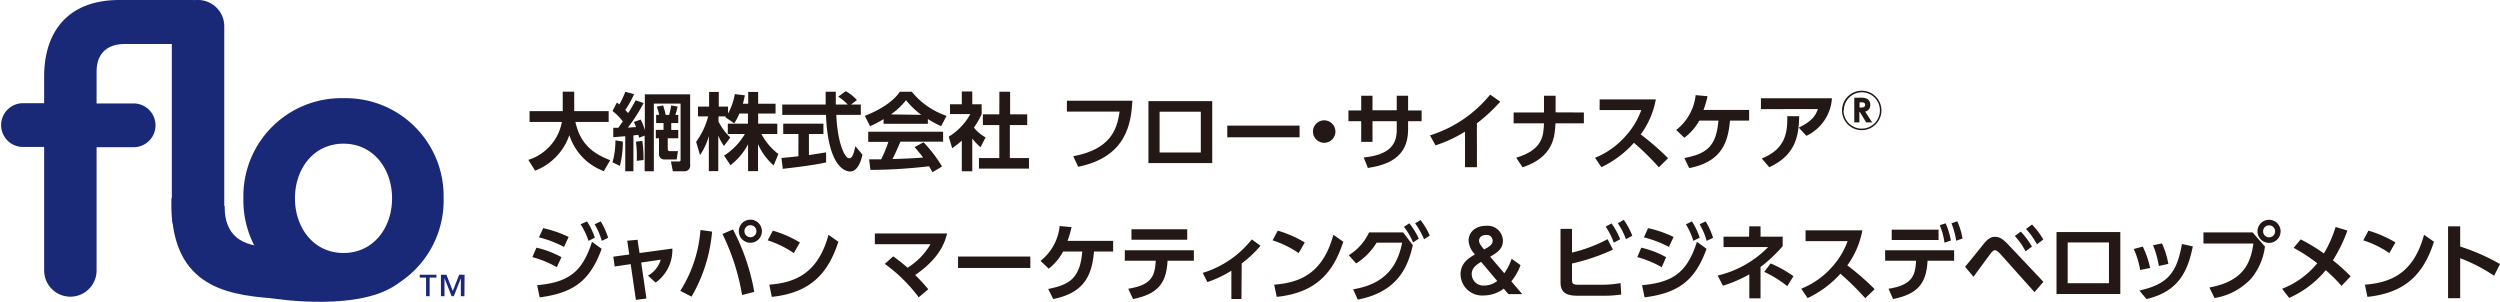 <svg xmlns="http://www.w3.org/2000/svg" viewBox="0 0 391.84 47.3"><defs><style>.cls-1{fill:#231815;}.cls-2{fill:#192978;}</style></defs><g id="レイヤー_2" data-name="レイヤー 2"><g id="デザイン"><path class="cls-1" d="M82.81,25.06a7.7,7.7,0,0,0,5.26-5.95H83V17.42h5.2V14.37H90v2.78s0,.2,0,.27h5.4v1.69H90.19c.76,3.53,2.86,5,5.45,6l-1,1.71a8.89,8.89,0,0,1-5.4-5.64,9.17,9.17,0,0,1-5.37,5.57Z"/><path class="cls-1" d="M100.88,16.15A26.62,26.62,0,0,1,98.41,20l1.28-.08c-.17-.42-.21-.54-.34-.8l1.07-.38a8.68,8.68,0,0,1,.65,1.67V14.79h7.1v11a.89.89,0,0,1-1,1.05h-1.71l-.3-1.53h1.21c.17,0,.3,0,.3-.26V16.24h-4.19v10.6h-1.44V21.25l-.87.34c-.08-.33-.1-.37-.12-.45l-.77.08v5.62H98V21.36c-.25,0-1.73.14-1.88.14l0-1.47h.79l.71-1A8.5,8.5,0,0,0,96,17.4l.69-1.33a3.36,3.36,0,0,1,.38.31,13.07,13.07,0,0,0,.94-2l1.37.38A14.13,14.13,0,0,1,98,17.23c.23.25.31.35.46.49a22.89,22.89,0,0,0,1.17-2ZM96,25.44A12.56,12.56,0,0,0,96.46,22l1.16.19A15,15,0,0,1,97.16,26Zm3.8-.23a16,16,0,0,0-.13-3l1-.13a17.93,17.93,0,0,1,.19,3Zm3.52-7.2a8.63,8.63,0,0,0-.38-1.29l1-.2a14.92,14.92,0,0,1,.4,1.49h.54a13.72,13.72,0,0,0,.32-1.49l1,.19a12.07,12.07,0,0,1-.34,1.3h.45v1.28h-1.1v1.07h1.1v1.31h-1.65v1.66c0,.19.08.36.3.36h1.3l-.2,1.3h-1.9a.8.8,0,0,1-.87-.88V21.67h-.5V20.36H104V19.29h-1.16V18Z"/><path class="cls-1" d="M115.88,17.8a7.84,7.84,0,0,1-.8,1.52l-1.4-.95a1.57,1.57,0,0,0,.1-.13h-1.16v.83a9.26,9.26,0,0,0,1.85,2.48l-1,1.33a8.35,8.35,0,0,1-.89-1.63v5.57H111.1V21.31a9.81,9.81,0,0,1-1.38,3l-.61-2.08A12,12,0,0,0,111,18.24h-1.6V16.71h1.74v-2.3h1.52v2.3h1.45V17.8a9.76,9.76,0,0,0,1.06-3.05l1.58.19c-.08.37-.14.67-.31,1.32h.83V14.41h1.56v1.85h2.73V17.8h-2.73v1.58h3V21h-2.49A9.57,9.57,0,0,0,122,24.14l-.74,1.79a9.56,9.56,0,0,1-2.45-3.34v4.23h-1.56V22.61a9.89,9.89,0,0,1-2.76,3.28l-1-1.5A10.11,10.11,0,0,0,116.75,21h-2.68V19.38h3.16V17.8Z"/><path class="cls-1" d="M122.49,24.76c.76-.07,1.5-.14,2.65-.27V21h-2.38V19.38h6.3V21h-2.27v3.3c1.12-.16,2-.31,2.69-.42l0,1.58c-1.85.4-4.37.73-6.79,1Zm10.9-8.38h1.53V18h-3.84c.19,4.53,1.36,6.81,2,6.81s.79-1.15,1-1.89l1.1,1.32c-.13.58-.62,2.64-1.93,2.64-.7,0-3.46-.59-3.79-8.88h-6.85V16.38h6.8c0-.37,0-1.71,0-2H131c0,.21,0,1.13,0,2h1.87a7.79,7.79,0,0,0-1.49-1.23l1.18-.86a6.67,6.67,0,0,1,1.75,1.39Z"/><path class="cls-1" d="M138.49,18.67a17.67,17.67,0,0,1-2.12,1.11l-.82-1.62c3.2-1.26,4.78-2.72,5.49-3.78h1.87a12,12,0,0,0,5.45,3.78l-.84,1.61a13.54,13.54,0,0,1-2.09-1.12v.75h-6.94ZM146.15,27c-.15-.27-.24-.46-.53-.94a82.12,82.12,0,0,1-9.19.57l-.21-1.66h1.89a19.85,19.85,0,0,0,1.13-2.73h-3.16V20.65h11.74V22.2h-6.69c-.5,1.17-.83,1.92-1.24,2.72.42,0,2.63-.06,4.79-.23-.29-.4-.63-.83-1.33-1.64l1.4-.75a21.24,21.24,0,0,1,2.9,3.79Zm-1.76-9A13.34,13.34,0,0,1,142,15.7a10.37,10.37,0,0,1-2.37,2.23Z"/><path class="cls-1" d="M152.39,26.84h-1.64V22.05a17.65,17.65,0,0,1-1.51,1.18l-.54-1.81a9.4,9.4,0,0,0,3.38-3.54H148.9V16.34h1.85v-2h1.64v2h1.47v1.54A12.62,12.62,0,0,1,152.65,20a6,6,0,0,0,1.83,1.53l-.8,1.55a9.56,9.56,0,0,1-1.29-1.36Zm4.25-12.46h1.68v3.54H161V19.6h-2.72v5.17h3v1.66h-7.84V24.77h3.19V19.6h-2.58V17.92h2.58Z"/><path class="cls-1" d="M177.49,15.79c-.21,3.41-.83,8.79-8.5,10.35l-.77-1.65c5.68-1.07,6.85-4,7.26-7h-8.26V15.79Z"/><path class="cls-1" d="M190,15.85v9.71H180V15.85Zm-1.79,1.66h-6.46V23.9h6.46Z"/><path class="cls-1" d="M203.69,19.69v1.83H192.36V19.69Z"/><path class="cls-1" d="M209.31,20.61a1.76,1.76,0,1,1-1.76-1.75A1.77,1.77,0,0,1,209.31,20.61Z"/><path class="cls-1" d="M222.82,17.31V19H220.7v1.33c0,4.49-3.44,5.54-6.3,6l-.66-1.65c4.18-.41,5.18-2.15,5.18-4.31V19h-3.8v3.24h-1.77V19h-2V17.31h2V15h1.77v2.28h3.8V15h1.78v2.32Z"/><path class="cls-1" d="M231.49,26.21h-1.87V20.63A20.71,20.71,0,0,1,225,22.78l-.87-1.56a19.73,19.73,0,0,0,9.43-6.39l1.58,1.1a25.43,25.43,0,0,1-3.66,3.4Z"/><path class="cls-1" d="M248.25,17.63v1.7H243.8c-.1,2.14-.35,5.31-5.16,6.89l-1-1.5c4.18-1.24,4.28-3.46,4.36-5.39h-4.76v-1.7H242V15h1.82v2.61Z"/><path class="cls-1" d="M259.53,15.58a13.33,13.33,0,0,1-2.37,5.49,40.45,40.45,0,0,1,4.29,3.73L260,26.22a41.94,41.94,0,0,0-3.9-3.84A16.09,16.09,0,0,1,251,26.2l-1-1.47a12.64,12.64,0,0,0,4.67-3.27,12.25,12.25,0,0,0,2.58-4.21h-6.53V15.58Z"/><path class="cls-1" d="M264,24.77c3.37-.66,5-1.7,5.34-5.87h-3A8.49,8.49,0,0,1,264,21.59l-1.28-1.22a8,8,0,0,0,3.05-5.46l1.86.17a14.49,14.49,0,0,1-.63,2.15h7.15V18.9h-3c-.33,3.89-1.64,6.49-6.39,7.45Z"/><path class="cls-1" d="M287.13,15.4a7,7,0,0,1-4,5.89L281.93,20c2.09-1,2.63-1.9,3-2.9H276V15.4Zm-11,9.44c3.67-1.46,4.06-4,4-6.63H282c-.06,3.07-.55,6.09-4.69,8Z"/><path class="cls-1" d="M294.89,17.31a3.09,3.09,0,1,1-3.09-3.09A3.09,3.09,0,0,1,294.89,17.31Zm-5.94,0a2.85,2.85,0,1,0,2.85-2.85A2.84,2.84,0,0,0,289,17.31Zm2.84-2c.82,0,1.35.36,1.35,1.13a1,1,0,0,1-.8,1.05l1.09,1.69h-.93l-1-1.63h-.07v1.63h-.8V15.32Zm-.33.73v.81h.24c.21,0,.64,0,.64-.41s-.43-.4-.64-.4Z"/><path class="cls-1" d="M87.27,41.88a16,16,0,0,0-3.83-1.58l.64-1.48A15,15,0,0,1,88,40.31ZM84.19,44.7c5-.45,7.1-2.13,8.6-6.8L94.3,39c-1.84,5.09-4.5,6.92-9.71,7.61Zm4.21-6a17.71,17.71,0,0,0-3.92-1.5l.65-1.44a17.57,17.57,0,0,1,4,1.38Zm3.61-4a11.44,11.44,0,0,1,1.23,2.55l-1,.5A11,11,0,0,0,91,35.15Zm2.14,0a11.23,11.23,0,0,1,1.17,2.57l-1,.48a11.19,11.19,0,0,0-1.11-2.6Z"/><path class="cls-1" d="M101.32,46.79,99.67,47l-.82-5.6-2.51.37-.21-1.54,2.5-.34-.32-2.16,1.61-.15.32,2.08,5.14-.7a6.25,6.25,0,0,1-2.62,5.33l-1.2-1.09a4.24,4.24,0,0,0,2-2.5l-3.06.45Z"/><path class="cls-1" d="M111.61,36.3a24.29,24.29,0,0,1-3.22,10.19l-1.76-.9a20.81,20.81,0,0,0,3.16-9.54Zm4.7,9.94a34.54,34.54,0,0,0-3.07-9.56l1.64-.72a33.22,33.22,0,0,1,3.34,9.79Zm3.11-10a1.81,1.81,0,1,1-1.81-1.81A1.81,1.81,0,0,1,119.42,36.26Zm-2.74,0a.94.94,0,1,0,.93-.94A.93.93,0,0,0,116.68,36.26Z"/><path class="cls-1" d="M124.42,39.67a15.71,15.71,0,0,0-4.09-2l.8-1.52A18,18,0,0,1,125.37,38Zm-3.84,4.95c3.92-.32,7.59-1.63,9.28-7.82l1.54,1.09c-1.57,4.87-4.29,8-10.43,8.64Z"/><path class="cls-1" d="M140,40.18c.44.32,1.14.82,2.25,1.78a10.65,10.65,0,0,0,3.59-3.68h-8.72V36.59h11.32c-.31,1.28-1.08,3.84-5,6.51a28,28,0,0,1,2.05,2.23L144,46.6a24.63,24.63,0,0,0-5.32-5.24Z"/><path class="cls-1" d="M161.49,40.21V42H150.16V40.21Z"/><path class="cls-1" d="M164.29,45.29c3.37-.66,5-1.7,5.34-5.87h-3a8.49,8.49,0,0,1-2.26,2.69l-1.28-1.22a8,8,0,0,0,3-5.46l1.86.17a14.49,14.49,0,0,1-.63,2.15h7.15v1.67h-3c-.33,3.89-1.64,6.49-6.39,7.45Z"/><path class="cls-1" d="M176.84,45.26c3.54-.58,4.18-1.86,4.31-4.39H176.3V39.23h10.82v1.64H183c-.18,3.11-1.12,5.15-5.41,6Zm9.24-9.33v1.64h-8.74V35.93Z"/><path class="cls-1" d="M194.58,46.86H193V42.43a17.42,17.42,0,0,1-3.76,1.78l-.73-1.44a15.51,15.51,0,0,0,7.69-5.25l1.37,1a17.94,17.94,0,0,1-2.95,2.77Z"/><path class="cls-1" d="M203.55,39.67a15.71,15.71,0,0,0-4.09-2l.81-1.52A17.81,17.81,0,0,1,204.5,38Zm-3.84,4.95c3.92-.32,7.59-1.63,9.28-7.82l1.55,1.09c-1.57,4.87-4.29,8-10.43,8.64Z"/><path class="cls-1" d="M212.09,45.34c5.57-.89,7.07-4.3,7.68-7.31h-4a10.12,10.12,0,0,1-3.21,3.26L211.4,40a8.27,8.27,0,0,0,3.18-3.57h5.35l1.51,2c-.75,3.29-2.27,7.3-8.63,8.53ZM220.89,35a11.94,11.94,0,0,1,1.49,2.4l-.9.6a10.85,10.85,0,0,0-1.43-2.45Zm1.76-.51a11.92,11.92,0,0,1,1.45,2.43l-.9.58A12.41,12.41,0,0,0,221.8,35Z"/><path class="cls-1" d="M235.78,42.83a8.93,8.93,0,0,0,1.15-2.27l1.39,1a8.83,8.83,0,0,1-1.44,2.54l1.71,2h-2.17l-.73-.86a5.24,5.24,0,0,1-3.12,1.07A3.39,3.39,0,0,1,228.92,43c0-1.81,1.36-2.59,2.26-3.13a3.41,3.41,0,0,1-1-2.15c0-1.26,1-2.33,2.76-2.33a2.39,2.39,0,0,1,2.62,2.31c0,1.39-1,1.94-2,2.54Zm-3.63-1.78c-.82.47-1.48,1-1.48,1.92a1.82,1.82,0,0,0,2,1.78,3.32,3.32,0,0,0,2-.71Zm-.33-3.32c0,.3.15.6.79,1.37.94-.5,1.34-.82,1.34-1.36a.9.9,0,0,0-1-.91C232.13,36.82,231.82,37.32,231.82,37.73Z"/><path class="cls-1" d="M246.39,39.59a23.58,23.58,0,0,0,5.58-2.1l.83,1.64a31.71,31.71,0,0,1-6.41,2.17v2.49c0,.76.17.84,1.25.84h3.42a16.39,16.39,0,0,0,2.94-.26l.11,1.79a16.87,16.87,0,0,1-2.58.19h-4.21c-1.44,0-2.73-.23-2.73-2.1V35.87h1.8Zm6.2-4.57a11.48,11.48,0,0,1,1.35,2.48l-1,.54a10.67,10.67,0,0,0-1.28-2.52Zm1.91-.57a11.14,11.14,0,0,1,1.34,2.5l-1,.54A10.68,10.68,0,0,0,253.57,35Z"/><path class="cls-1" d="M260.45,41.88a16,16,0,0,0-3.83-1.58l.63-1.48a14.88,14.88,0,0,1,3.89,1.49Zm-3.08,2.82c5-.45,7.1-2.13,8.6-6.8L267.48,39c-1.84,5.09-4.5,6.92-9.71,7.61Zm4.21-6a17.89,17.89,0,0,0-3.92-1.5l.65-1.44a17.57,17.57,0,0,1,4,1.38Zm3.61-4a11.45,11.45,0,0,1,1.22,2.55l-1,.5a11,11,0,0,0-1.17-2.59Zm2.14,0a11.23,11.23,0,0,1,1.17,2.57l-1,.48a11.19,11.19,0,0,0-1.11-2.6Z"/><path class="cls-1" d="M274.18,35.47h1.76v1.62h3.47v1.49a23.17,23.17,0,0,1-3.47,3.27v4.91h-1.76V43a20.68,20.68,0,0,1-4.13,1.78l-.83-1.59a16.34,16.34,0,0,0,7.92-4.47l-7,0V37.09h4Zm5.95,9.38a17.82,17.82,0,0,0-3.61-2.24l1-1.32a18.57,18.57,0,0,1,3.58,2Z"/><path class="cls-1" d="M291.9,36.1a13.48,13.48,0,0,1-2.36,5.49,41.48,41.48,0,0,1,4.29,3.73l-1.48,1.42a42.82,42.82,0,0,0-3.89-3.84,16.14,16.14,0,0,1-5.14,3.82l-1-1.47A12.64,12.64,0,0,0,287,42a12.14,12.14,0,0,0,2.59-4.21H283V36.1Z"/><path class="cls-1" d="M296,45.26c3.47-.56,4.22-1.83,4.31-4.39h-4.84V39.23h10.81v1.64h-4.16c-.2,3.38-1.33,5.17-5.41,6ZM303.84,36v1.62H296.5V36Zm1.11-1a11.37,11.37,0,0,1,.82,2.7l-1,.34a10.57,10.57,0,0,0-.74-2.74Zm1.83-.32a11,11,0,0,1,.82,2.7l-1,.35a11.23,11.23,0,0,0-.74-2.73Z"/><path class="cls-1" d="M308,41.81c.5-.59,2.6-3.17,3-3.69.68-.8,1.15-1,1.7-1s1.08.19,2,1.15l5.57,5.9-1.39,1.62-5.43-6.07c-.23-.23-.52-.5-.78-.5s-.48.27-.73.6c-.43.56-2.24,3.06-2.63,3.56Zm8.73-5.51a12.6,12.6,0,0,1,1.75,2.35l-1,.74a11.2,11.2,0,0,0-1.68-2.4Zm1.76-1.11a11.58,11.58,0,0,1,1.77,2.35l-1,.75a11.42,11.42,0,0,0-1.71-2.4Z"/><path class="cls-1" d="M332.33,36.37v9.71h-10V36.37ZM330.55,38h-6.47v6.39h6.47Z"/><path class="cls-1" d="M335.44,42.32a13.11,13.11,0,0,0-1-3.29l1.41-.38A13.89,13.89,0,0,1,337,42Zm-.12,3.22c4.41-1,5.86-2.72,6.67-7.3l1.71.38c-.71,3.29-1.82,7-7.27,8.25Zm3.05-3.85a15.47,15.47,0,0,0-.91-3.25l1.4-.29a13.27,13.27,0,0,1,1,3.21Z"/><path class="cls-1" d="M353.06,36.42,355,38.65a9.83,9.83,0,0,1-2.15,5,10,10,0,0,1-5.76,3.06l-.8-1.65c5.49-1,6.48-4,6.9-6.89h-7.83V36.42Zm4.39-.16a1.81,1.81,0,1,1-1.81-1.81A1.8,1.8,0,0,1,357.45,36.26Zm-2.74,0a.94.94,0,1,0,.93-.94A.93.93,0,0,0,354.71,36.26Z"/><path class="cls-1" d="M360.6,37.52a27.35,27.35,0,0,1,3.64,2.21,19.9,19.9,0,0,0,1.84-4.15l1.84.56a23.3,23.3,0,0,1-2.27,4.66,30.52,30.52,0,0,1,2.78,2.5L367,44.81a24.72,24.72,0,0,0-2.47-2.46,15.55,15.55,0,0,1-5.74,4.34l-1.1-1.43a13.36,13.36,0,0,0,5.51-4,27,27,0,0,0-3.7-2.41Z"/><path class="cls-1" d="M374.5,39.67a15.71,15.71,0,0,0-4.09-2l.81-1.52A17.81,17.81,0,0,1,375.45,38Zm-3.84,4.95c3.92-.32,7.59-1.63,9.28-7.82l1.55,1.09c-1.57,4.87-4.29,8-10.43,8.64Z"/><path class="cls-1" d="M390.92,43.22a26.28,26.28,0,0,0-5.32-2.75v6.27h-1.9V35.47h1.9v3.17a33,33,0,0,1,6.24,2.74Z"/><path class="cls-2" d="M26.93,4.11V33.85a4.11,4.11,0,0,0,8.22,0V4.11a4.11,4.11,0,0,0-8.22,0"/><path class="cls-2" d="M46.23,31.09c0-4.59,2.88-8.57,7.61-8.57s7.61,4,7.61,8.57-2.88,8.56-7.61,8.56-7.61-4-7.61-8.56m-8.08,0A15.35,15.35,0,0,0,53.84,46.78,15.35,15.35,0,0,0,69.53,31.09a15.35,15.35,0,0,0-15.69-15.7,15.35,15.35,0,0,0-15.69,15.7"/><path class="cls-2" d="M42.57,46.78h.25s14.31,2.3,20-2.73,4-5.94,2.43-5.48-7,4-9.59,3.81-7.62-2-7.62-2L43.58,39l-1.07-.31c-4.73,0-7.31-1.8-7.31-6.39l-8.32-1.25c-.36,13.58,8.17,15.11,15.69,15.7"/><path class="cls-2" d="M18.71,0C10.62,0,6.92,5,6.92,12v4.18H3.42a3.43,3.43,0,0,0,0,6.85h3.5V42.39a4.11,4.11,0,0,0,8.22,0V23.07h5.62a3.43,3.43,0,1,0,0-6.85H15.14v-5c0-3,1.85-4.32,4.39-4.32H29.91a3.4,3.4,0,0,0,3.43-3.43A3.4,3.4,0,0,0,29.91,0Z"/><path class="cls-2" d="M68.4,43.51H67.34v2.91h-.56V43.51h-1v-.45H68.4Zm4.39,2.91h-.56V43.61h0l-1.1,2.81h-.35l-1.11-2.81h0v2.81h-.56V43.06h.86l1,2.55,1-2.55h.85Z"/></g></g></svg>
